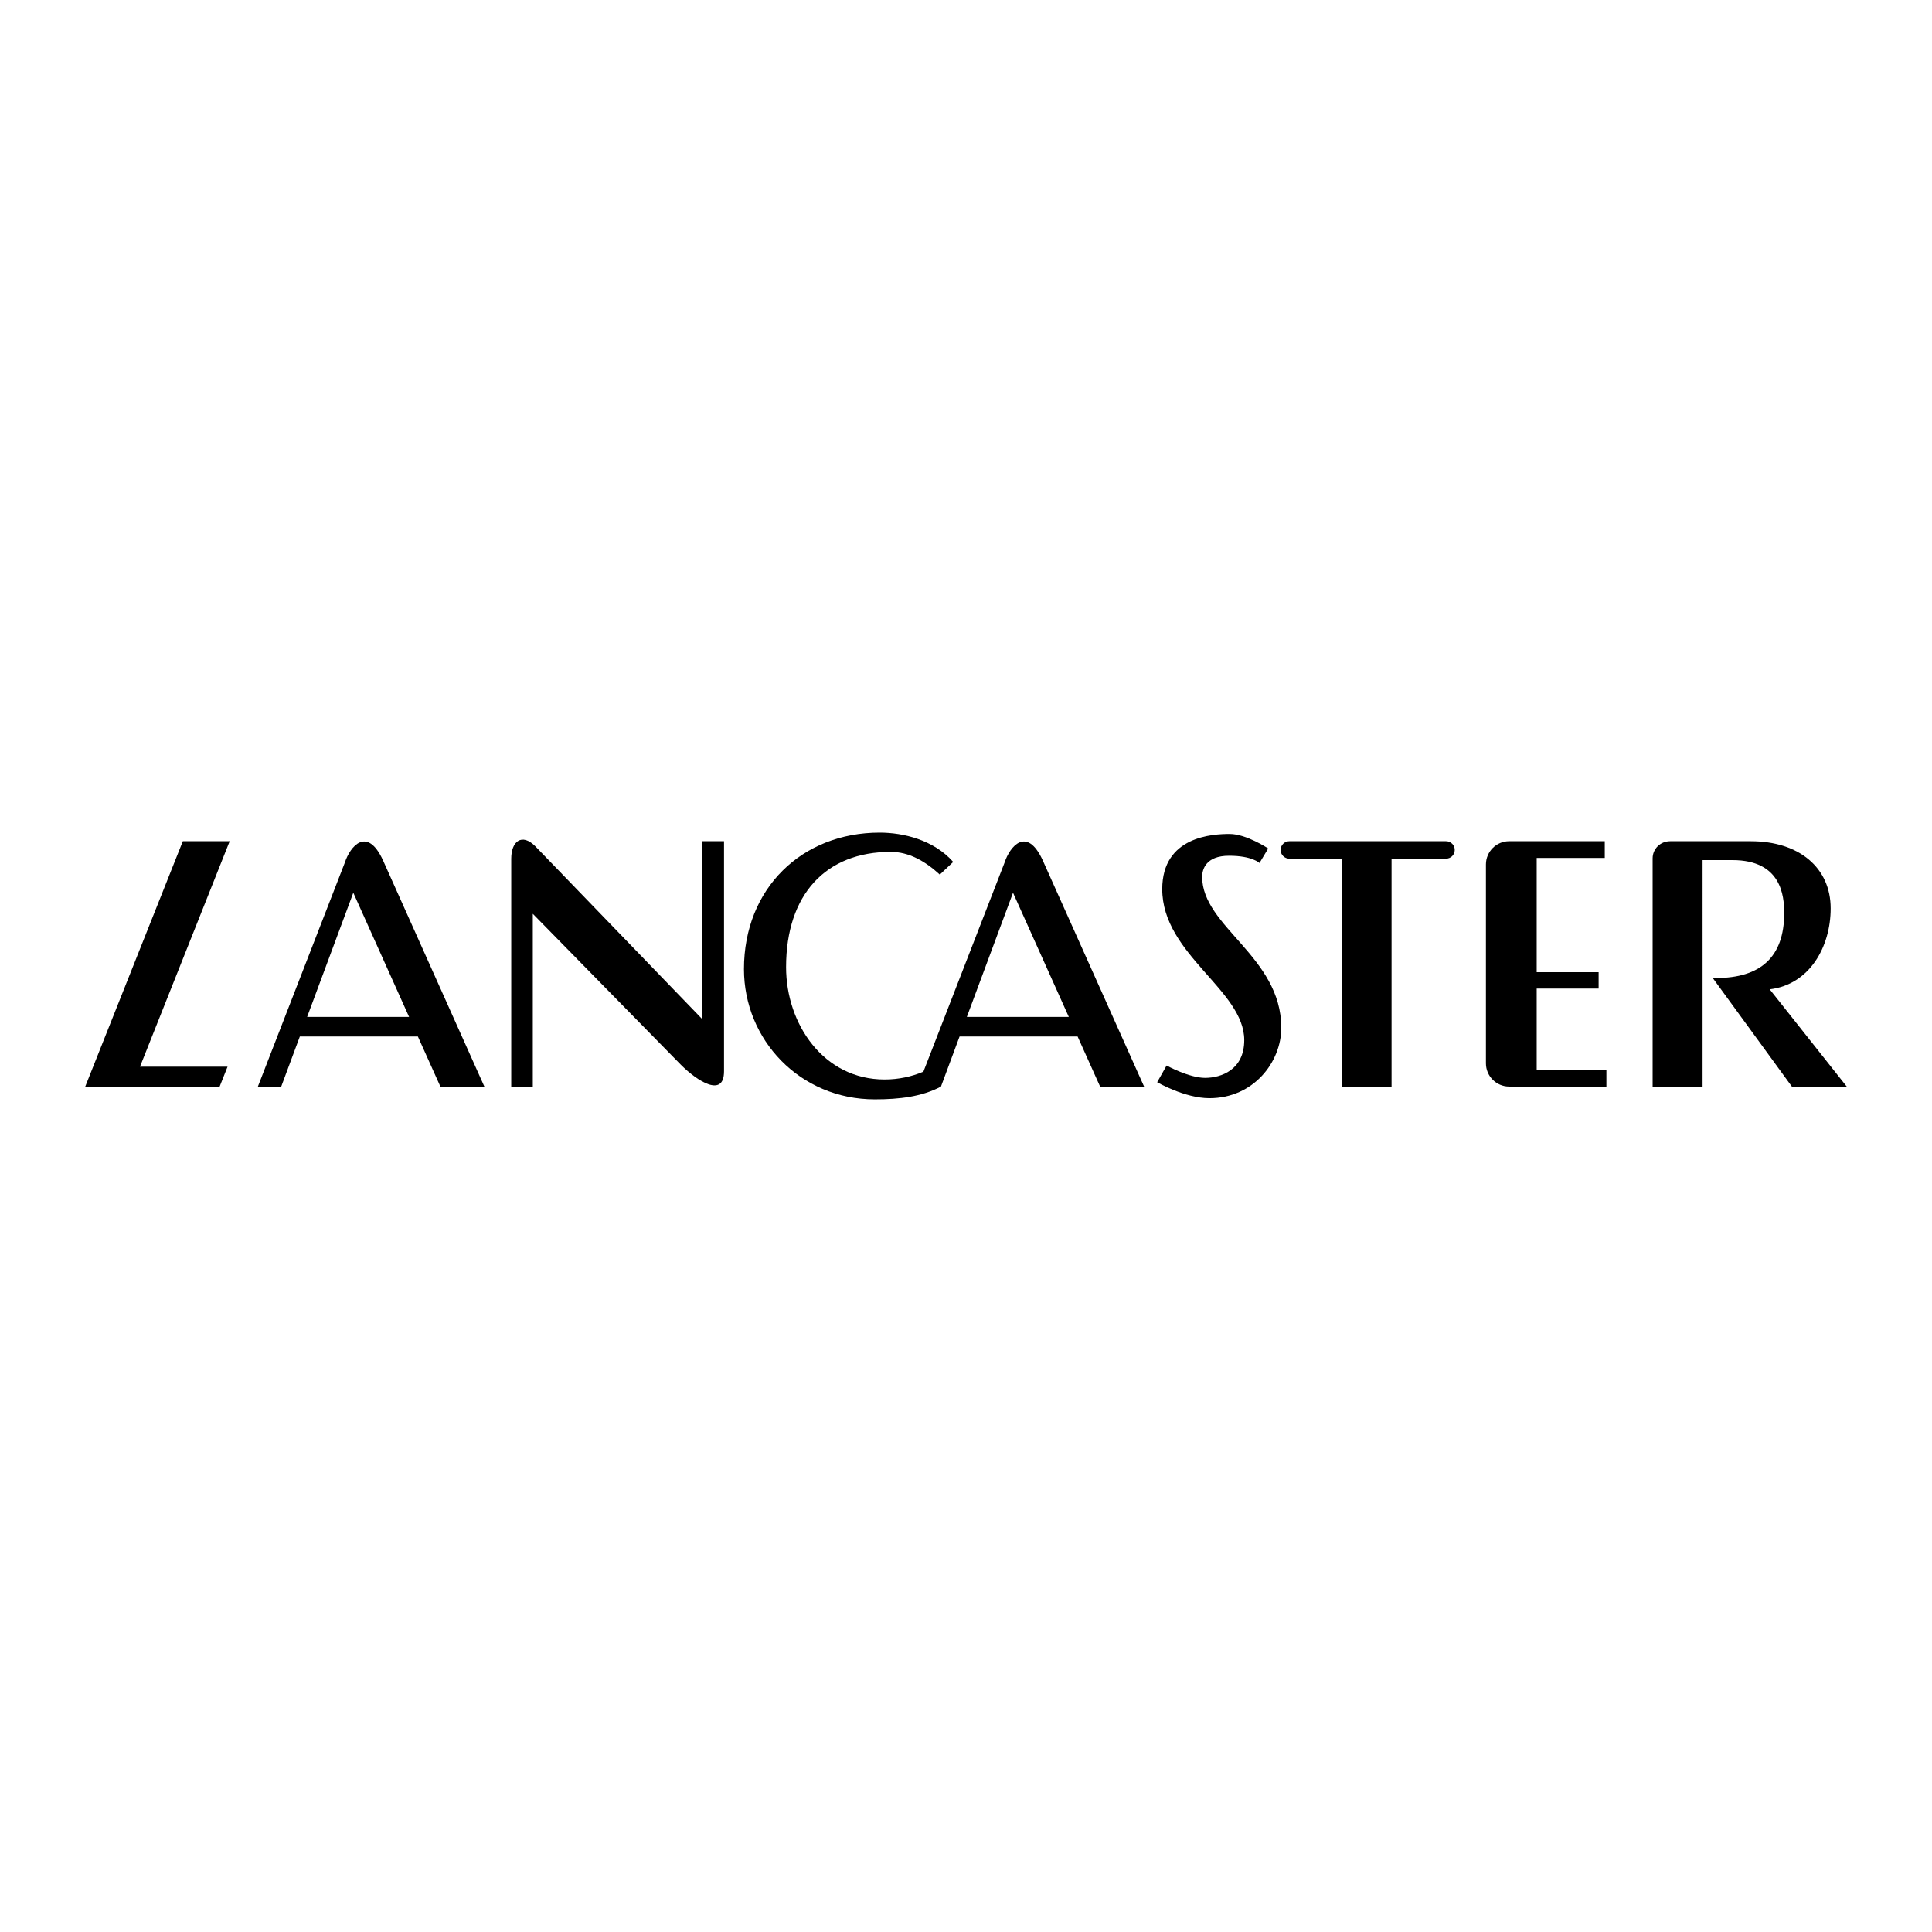 <?xml version="1.0" encoding="utf-8"?>
<!-- Generator: Adobe Illustrator 13.0.0, SVG Export Plug-In . SVG Version: 6.00 Build 14948)  -->
<!DOCTYPE svg PUBLIC "-//W3C//DTD SVG 1.0//EN" "http://www.w3.org/TR/2001/REC-SVG-20010904/DTD/svg10.dtd">
<svg version="1.0" id="Layer_1" xmlns="http://www.w3.org/2000/svg" xmlns:xlink="http://www.w3.org/1999/xlink" x="0px" y="0px"
	 width="192.756px" height="192.756px" viewBox="0 0 192.756 192.756" enable-background="new 0 0 192.756 192.756"
	 xml:space="preserve">
<g>
	<polygon fill-rule="evenodd" clip-rule="evenodd" fill="#FFFFFF" points="0,0 192.756,0 192.756,192.756 0,192.756 0,0 	"/>
	<polygon fill-rule="evenodd" clip-rule="evenodd" points="8.504,108.406 18.24,83.931 22.915,83.931 13.967,106.422 
		22.703,106.422 21.914,108.406 8.504,108.406 	"/>
	<path fill-rule="evenodd" clip-rule="evenodd" d="M67.939,106.238L53.158,91.171v17.235h-2.152V85.675
		c0-1.738,1.059-2.582,2.399-1.242l16.679,17.266V83.931h2.152v22.95C72.236,109.561,69.571,107.871,67.939,106.238L67.939,106.238z
		"/>
	<path fill-rule="evenodd" clip-rule="evenodd" d="M43.938,108.406h4.388L38.2,85.81c-1.582-3.408-3.271-1.371-3.792,0.245
		l-8.68,22.352h2.329l1.858-4.996h11.777L43.938,108.406L43.938,108.406z"/>
	<polygon fill-rule="evenodd" clip-rule="evenodd" fill="#FFFFFF" points="30.643,101.455 35.249,89.07 40.815,101.455 
		30.643,101.455 	"/>
	<path fill-rule="evenodd" clip-rule="evenodd" d="M104.021,85.81c-1.581-3.408-3.271-1.371-3.792,0.245l-8.101,20.863
		c-1.183,0.5-2.489,0.781-3.87,0.781c-6.087,0-9.831-5.525-9.831-11.205c0-7.275,3.988-11.5,10.443-11.5
		c1.801,0,3.428,0.918,4.894,2.266l1.339-1.262c-1.956-2.211-4.997-2.925-7.336-2.925c-7.763,0-13.542,5.563-13.542,13.616
		c0,7.042,5.575,12.993,13.052,12.993c2.454,0,4.696-0.266,6.602-1.275l1.857-4.996h11.777l2.245,4.996h4.389L104.021,85.81
		L104.021,85.81z"/>
	<polygon fill-rule="evenodd" clip-rule="evenodd" fill="#FFFFFF" points="96.463,101.455 101.069,89.07 106.635,101.455 
		96.463,101.455 	"/>
	<path fill-rule="evenodd" clip-rule="evenodd" d="M116.392,106.307c0,0,2.244,1.23,3.837,1.23c1.594,0,3.91-0.795,3.91-3.764
		c0-4.998-8.182-8.545-8.182-15.062c0-5.286,5.068-5.503,6.733-5.503c1.666,0,3.838,1.448,3.838,1.448l-0.869,1.448
		c0,0-0.724-0.724-3.041-0.724s-2.679,1.376-2.679,2.1c0,4.997,7.895,7.966,7.895,15.061c0,3.404-2.754,7.023-7.171,7.023
		c-2.462,0-5.213-1.592-5.213-1.592L116.392,106.307L116.392,106.307z"/>
	<path fill-rule="evenodd" clip-rule="evenodd" d="M144.271,83.931h-15.634c-0.48,0-0.869,0.39-0.869,0.87
		c0,0.479,0.389,0.869,0.869,0.869h5.216v22.736h4.984V85.67h5.434c0.48,0,0.869-0.389,0.869-0.869
		C145.141,84.321,144.752,83.931,144.271,83.931L144.271,83.931z"/>
	<path fill-rule="evenodd" clip-rule="evenodd" d="M153.316,106.773v-8.143h6.179v-1.633h-6.179v-11.4h6.792v-1.667
		c0,0-9.415,0-9.54,0c-1.279,0-2.316,1.039-2.316,2.318v19.84c0,1.279,1.037,2.316,2.316,2.316c0.003,0,0.005,0,0.007,0h9.696
		v-1.633H153.316L153.316,106.773z"/>
	<path fill-rule="evenodd" clip-rule="evenodd" d="M176.563,98.703c3.964-0.467,6.083-4.223,6.083-8.075
		c0-4.046-3.145-6.697-7.965-6.697h-8.049c-0.966,0-1.749,0.748-1.749,1.714v22.761h4.984V85.815h2.984
		c4.862,0,5.159,3.548,5.159,5.286c0,4.417-2.388,6.475-6.8,6.475h-0.327l7.893,10.83h5.475L176.563,98.703L176.563,98.703z"/>
</g>
</svg>
